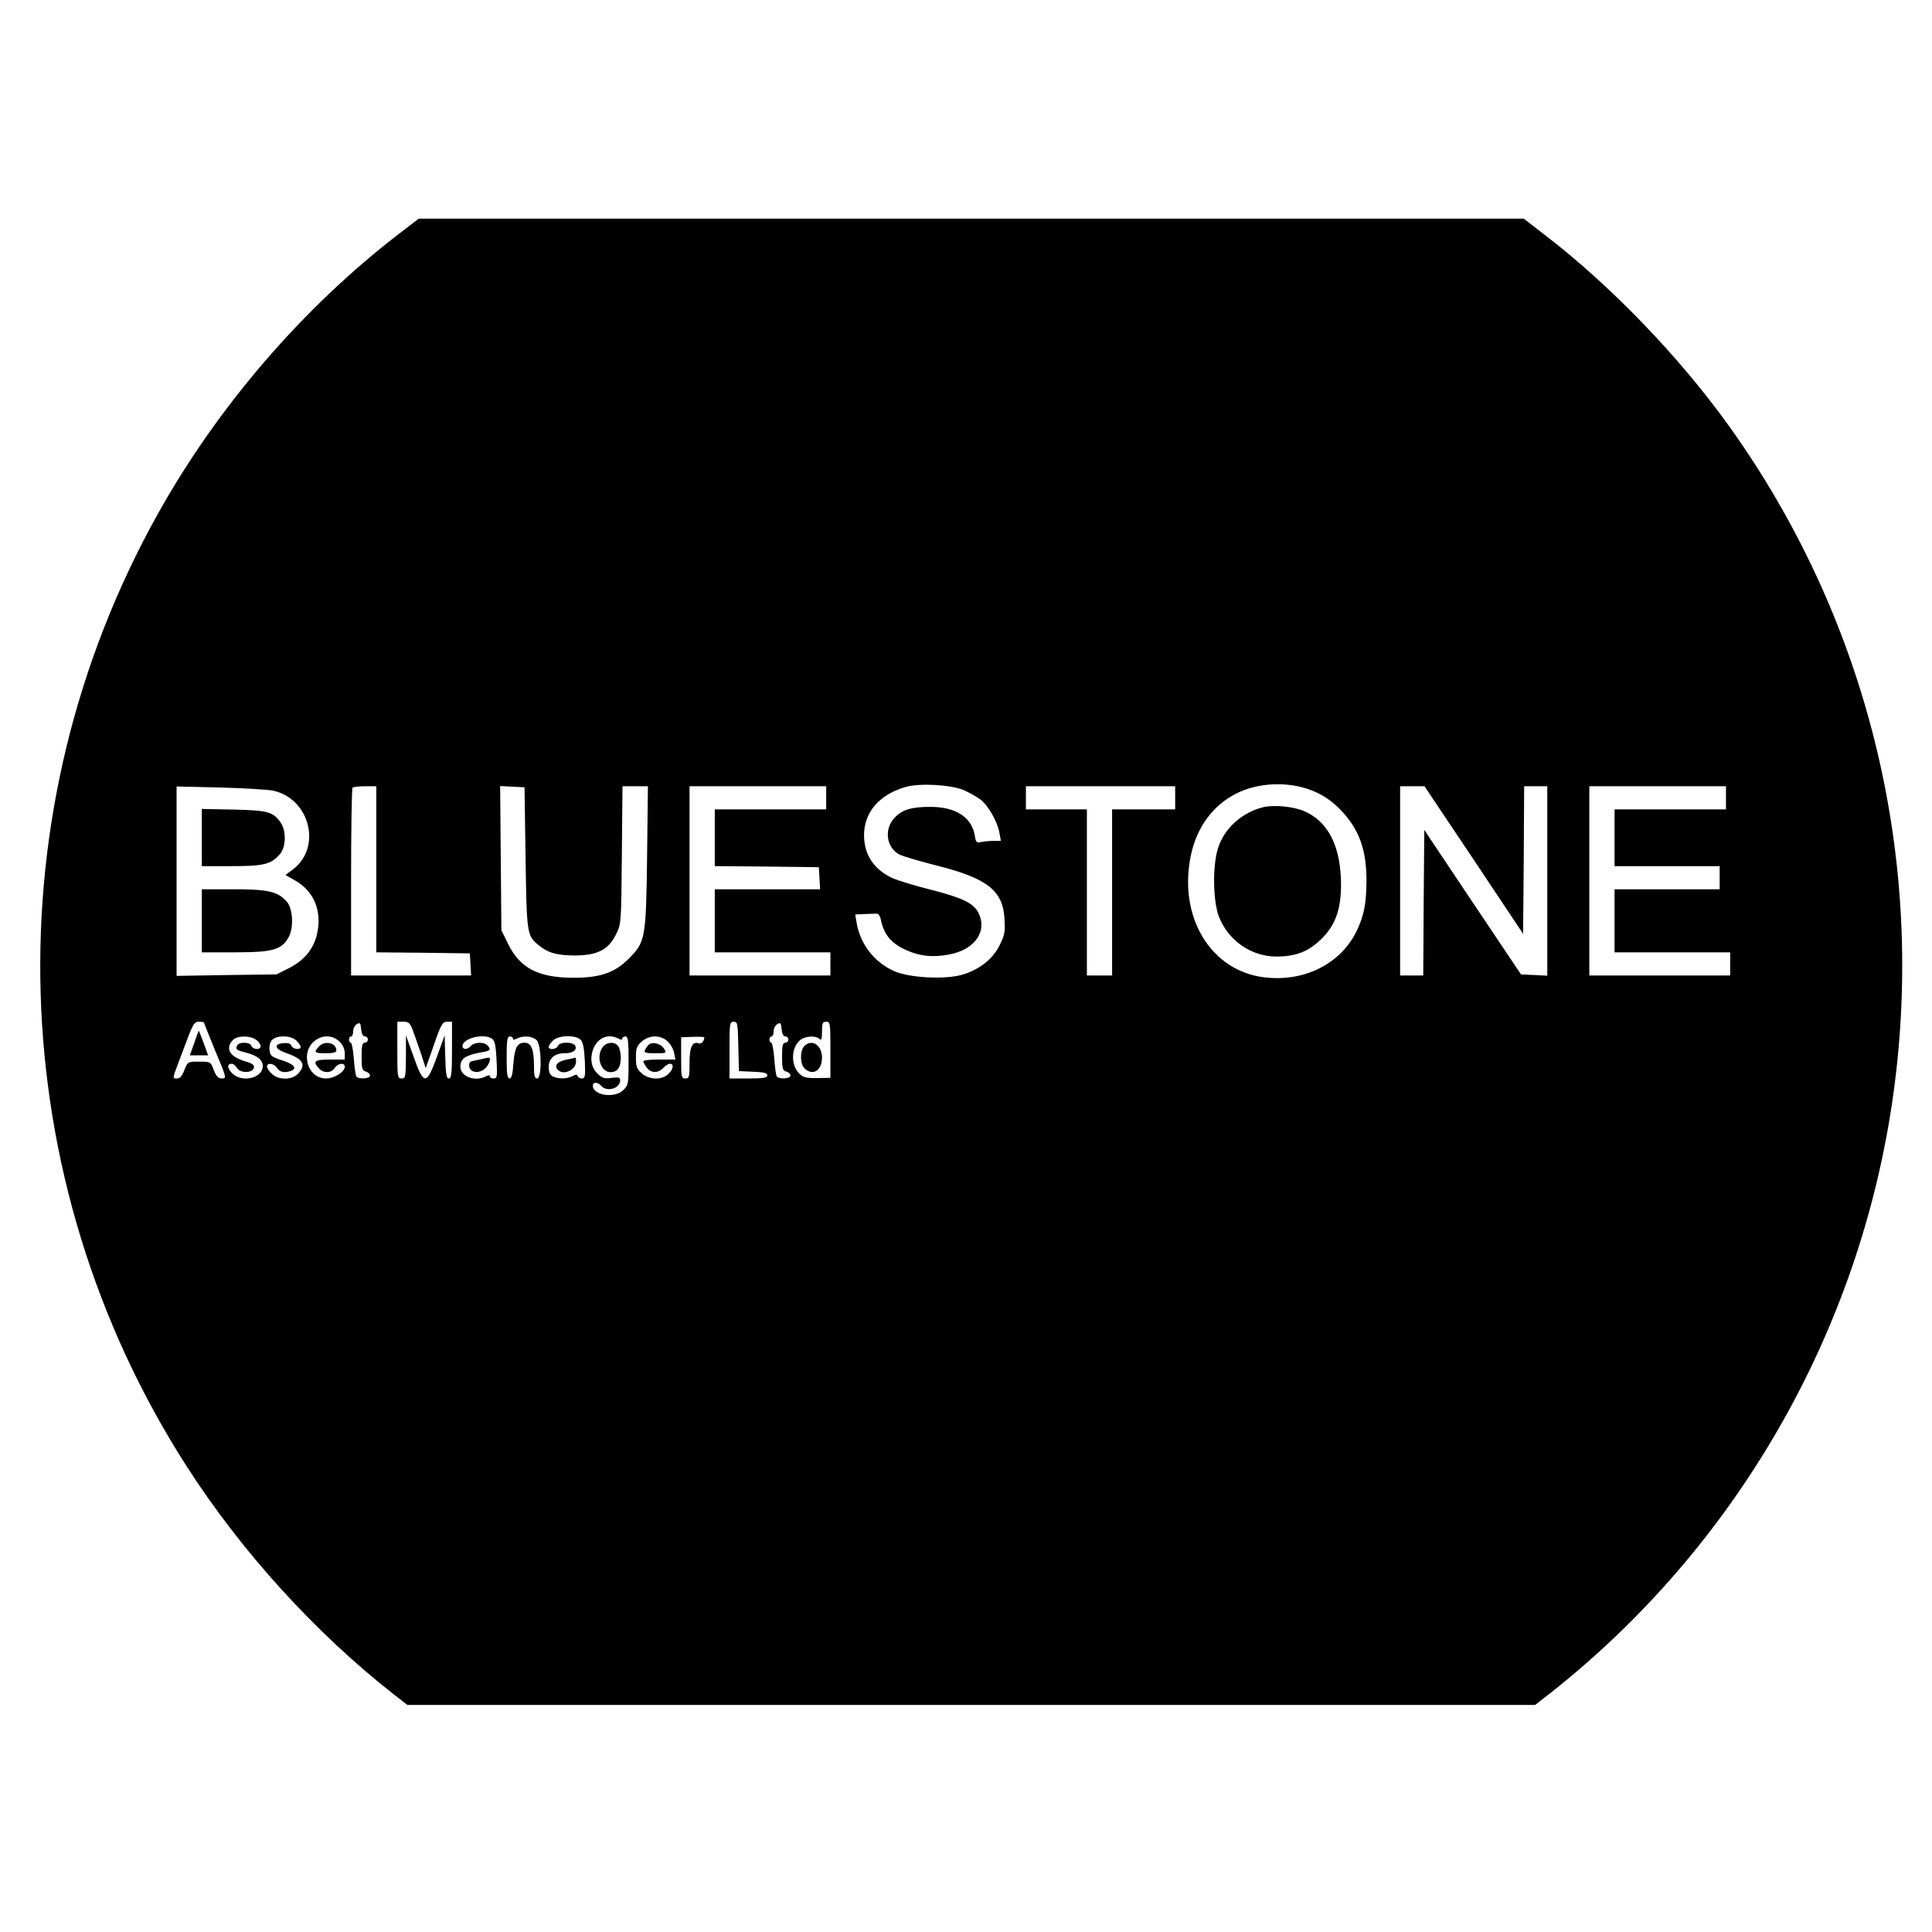 <?xml version="1.0" standalone="no"?>
<!DOCTYPE svg PUBLIC "-//W3C//DTD SVG 20010904//EN"
 "http://www.w3.org/TR/2001/REC-SVG-20010904/DTD/svg10.dtd">
<svg version="1.0" xmlns="http://www.w3.org/2000/svg"
 width="919pt" height="919pt" viewBox="0 0 919 919"
 preserveAspectRatio="xMidYMid meet">
<g transform="translate(0,919) scale(0.1,-0.1)"
fill="#000000" stroke="none">
<path d="M1898 8078 c-455 -350 -859 -818 -1143 -1325 -797 -1421 -745 -3170
133 -4538 260 -405 611 -791 983 -1083 l67 -52 2682 0 2682 0 67 52 c908 714
1502 1766 1645 2913 138 1104 -142 2213 -787 3115 -239 334 -570 677 -886 918
l-93 72 -2628 0 -2628 0 -94 -72z m2688 -2647 c26 -12 62 -32 79 -45 36 -28
80 -105 89 -158 l7 -38 -38 0 c-21 0 -47 -3 -59 -6 -18 -5 -22 0 -27 30 -14
89 -91 138 -212 138 -88 0 -133 -13 -169 -51 -52 -54 -41 -143 23 -176 16 -8
93 -31 172 -51 245 -61 320 -120 327 -255 4 -60 1 -77 -23 -125 -32 -65 -93
-114 -173 -139 -82 -26 -258 -17 -332 17 -92 42 -158 128 -175 227 l-7 41 41
2 c23 1 49 2 58 2 11 1 19 -9 23 -29 15 -72 50 -113 122 -145 65 -29 126 -35
204 -20 122 23 183 112 137 200 -24 45 -76 70 -233 110 -69 17 -145 41 -170
51 -91 40 -140 112 -140 206 0 110 73 194 199 230 68 19 217 10 277 -16z
m1608 14 c76 -20 134 -55 189 -114 83 -89 117 -185 117 -330 -1 -110 -11 -162
-45 -236 -76 -159 -249 -247 -441 -224 -256 31 -411 289 -349 582 28 132 104
236 215 292 90 46 210 57 314 30z m-4894 -16 c174 -39 232 -269 94 -374 l-36
-27 47 -27 c88 -50 127 -144 104 -249 -15 -74 -61 -130 -134 -167 l-60 -30
-237 -3 -238 -4 0 451 0 450 208 -5 c114 -3 227 -10 252 -15z m490 -374 l0
-395 223 -2 222 -3 3 -52 3 -53 -285 0 -286 0 0 443 c0 244 3 447 7 450 3 4
30 7 60 7 l53 0 0 -395z m710 55 c5 -356 7 -368 56 -411 46 -40 88 -53 174
-54 111 0 163 26 200 100 25 50 25 51 28 378 l3 327 60 0 61 0 -4 -337 c-5
-389 -8 -404 -88 -484 -66 -66 -136 -90 -261 -90 -166 0 -255 45 -311 159
l-33 67 -3 343 -3 343 58 -3 58 -3 5 -335z m1430 285 l0 -55 -265 0 -265 0 0
-135 0 -135 248 -2 247 -3 3 -52 3 -53 -250 0 -251 0 0 -150 0 -150 275 0 275
0 0 -55 0 -55 -335 0 -335 0 0 450 0 450 325 0 325 0 0 -55z m1660 0 l0 -55
-150 0 -150 0 0 -395 0 -395 -60 0 -60 0 0 395 0 395 -145 0 -145 0 0 55 0 55
355 0 355 0 0 -55z m1421 -296 l234 -351 3 351 2 351 55 0 55 0 0 -450 0 -451
-62 3 -63 3 -230 343 -230 344 -3 -346 -2 -346 -55 0 -55 0 0 450 0 450 58 0
58 0 235 -351z m1199 296 l0 -55 -265 0 -265 0 0 -135 0 -135 250 0 250 0 0
-55 0 -55 -250 0 -250 0 0 -150 0 -150 275 0 275 0 0 -55 0 -55 -335 0 -335 0
0 450 0 450 325 0 325 0 0 -55z m-7240 -1069 c0 -2 25 -63 54 -135 54 -127 54
-131 32 -131 -18 0 -27 10 -39 40 -15 40 -16 40 -70 40 -54 0 -54 0 -70 -40
-11 -29 -21 -40 -36 -40 -21 0 -20 1 5 68 14 37 37 97 51 135 22 57 30 67 49
67 13 0 24 -2 24 -4z m766 -66 c8 0 14 -7 14 -15 0 -8 -7 -15 -15 -15 -12 0
-15 -14 -15 -66 0 -57 3 -67 20 -71 11 -3 20 -12 20 -19 0 -16 -55 -19 -65 -4
-4 6 -9 44 -12 85 -3 41 -10 75 -14 75 -5 0 -9 7 -9 15 0 8 5 15 10 15 6 0 10
11 10 25 0 13 8 28 18 34 15 8 17 5 20 -25 2 -21 8 -34 18 -34z m228 28 c9
-24 26 -74 39 -111 l22 -68 39 111 c34 98 41 110 62 110 l24 0 0 -135 c0 -112
-3 -135 -15 -135 -11 0 -15 20 -17 103 l-3 102 -36 -100 c-50 -138 -63 -139
-111 -3 l-37 103 0 -102 c-1 -96 -2 -103 -21 -103 -19 0 -20 7 -20 135 l0 135
29 0 c25 0 32 -6 45 -42z m1548 -75 l3 -118 68 -3 c51 -2 67 -6 67 -17 0 -12
-18 -15 -90 -15 l-90 0 0 135 c0 128 1 135 20 135 18 0 20 -8 22 -117z m224
47 c8 0 14 -7 14 -15 0 -8 -7 -15 -15 -15 -12 0 -15 -14 -15 -66 0 -57 3 -67
20 -71 11 -3 20 -12 20 -19 0 -16 -55 -19 -65 -4 -4 6 -9 44 -12 85 -3 41 -10
75 -14 75 -5 0 -9 7 -9 15 0 8 5 15 10 15 6 0 10 11 10 25 0 13 8 28 18 34 15
8 17 5 20 -25 2 -21 8 -34 18 -34z m214 -64 l0 -133 -62 -1 c-51 -1 -67 3 -85
20 -41 39 -41 120 0 158 23 22 77 26 95 8 9 -9 12 -2 12 35 0 40 3 47 20 47
19 0 20 -7 20 -134z m-2732 48 c12 -8 22 -22 22 -30 0 -19 -36 -18 -44 1 -7
20 -62 20 -69 0 -7 -17 -4 -20 50 -34 48 -13 73 -34 73 -62 0 -58 -99 -81
-146 -34 -24 25 -25 45 -1 45 7 0 18 -9 25 -21 16 -25 75 -24 80 3 2 12 -8 20
-40 29 -75 22 -98 60 -61 101 20 22 80 24 111 2z m192 -4 c11 -11 20 -24 20
-30 0 -16 -37 -11 -44 6 -4 10 -16 14 -38 12 -48 -4 -41 -28 13 -47 81 -28 97
-55 57 -98 -29 -31 -92 -32 -125 -1 -13 12 -23 27 -23 35 0 20 34 15 48 -7 12
-20 37 -25 66 -14 31 12 15 32 -41 50 -53 17 -58 22 -61 50 -2 19 3 38 13 48
24 23 90 21 115 -4z m205 -5 c16 -15 25 -36 25 -55 l0 -30 -70 0 c-74 0 -84
-8 -53 -42 21 -24 60 -23 75 2 15 23 48 27 48 6 0 -25 -50 -56 -90 -56 -51 0
-90 44 -90 102 0 84 99 130 155 73z m727 13 c12 -10 17 -36 20 -100 4 -80 3
-88 -14 -88 -10 0 -18 5 -18 10 0 7 -6 7 -19 0 -51 -27 -121 -1 -121 46 0 39
24 55 103 69 39 6 45 13 25 33 -17 17 -63 15 -78 -3 -16 -19 -40 -19 -40 -1 0
38 105 63 142 34z m98 2 c0 -7 6 -7 19 0 29 15 72 12 93 -7 24 -22 27 -183 3
-183 -12 0 -15 13 -15 59 0 79 -13 111 -44 111 -36 0 -48 -23 -54 -100 -3 -50
-9 -70 -18 -70 -11 0 -14 22 -14 100 0 82 3 100 15 100 8 0 15 -5 15 -10z
m323 -7 c11 -13 16 -43 19 -101 3 -71 1 -82 -14 -82 -9 0 -18 5 -20 11 -3 9
-9 9 -25 0 -27 -14 -68 -14 -94 -1 -13 7 -19 21 -19 45 0 40 28 65 75 65 39 0
60 14 52 34 -8 21 -75 22 -83 1 -7 -17 -44 -21 -44 -5 0 6 9 19 20 30 27 27
110 28 133 3z m178 7 c13 -7 19 -7 19 0 0 5 7 10 15 10 12 0 15 -19 15 -115 0
-110 -1 -117 -25 -140 -40 -41 -145 -26 -145 21 0 18 24 18 40 -1 26 -31 90
-13 90 26 0 14 -7 16 -40 12 -33 -5 -45 -1 -65 17 -31 29 -40 70 -25 115 19
57 72 81 121 55z m233 -12 c15 -13 29 -38 32 -55 l7 -33 -77 0 c-42 0 -76 -3
-76 -8 0 -4 7 -18 16 -30 19 -27 55 -28 79 -2 10 11 24 20 32 20 20 0 16 -27
-9 -50 -31 -28 -89 -27 -125 4 -24 21 -28 32 -28 76 0 44 4 55 28 76 36 31 87
32 121 2z m176 17 c0 -17 -14 -33 -26 -28 -31 11 -44 -17 -44 -93 0 -67 -2
-74 -20 -74 -19 0 -20 7 -20 98 l0 98 55 2 c30 1 55 0 55 -3z"/>
<path d="M6007 5350 c-102 -26 -185 -102 -214 -197 -26 -86 -23 -250 5 -323
44 -114 154 -190 273 -190 94 0 154 24 216 85 72 72 97 155 91 293 -8 160 -66
266 -173 313 -52 23 -146 32 -198 19z"/>
<path d="M960 5206 l0 -136 140 0 c153 0 187 8 229 54 31 33 34 109 8 150 -36
54 -59 61 -224 65 l-153 3 0 -136z"/>
<path d="M960 4810 l0 -150 157 0 c181 0 224 12 257 74 24 45 19 135 -10 167
-42 48 -88 59 -251 59 l-153 0 0 -150z"/>
<path d="M924 4229 l-21 -59 43 0 44 0 -21 58 c-12 31 -22 58 -23 59 -1 1 -11
-25 -22 -58z"/>
<path d="M3826 4214 c-22 -22 -21 -87 2 -107 39 -36 82 -9 82 52 0 60 -48 91
-84 55z"/>
<path d="M1517 4212 c-26 -28 -21 -32 33 -32 34 0 50 4 50 13 0 37 -56 49 -83
19z"/>
<path d="M2295 4153 c-11 -2 -30 -6 -43 -9 -17 -3 -22 -10 -20 -27 4 -31 50
-35 77 -8 20 20 29 52 14 50 -5 -1 -17 -3 -28 -6z"/>
<path d="M2696 4150 c-42 -8 -61 -27 -44 -47 25 -31 88 -4 88 38 0 10 -1 18
-2 18 -2 -1 -20 -5 -42 -9z"/>
<path d="M2866 4208 c-32 -45 -8 -118 38 -118 33 0 49 23 49 70 0 22 -6 46
-13 55 -18 22 -57 18 -74 -7z"/>
<path d="M3083 4218 c-27 -35 -25 -38 33 -38 56 0 56 0 42 23 -17 25 -60 34
-75 15z"/>
</g>
</svg>
